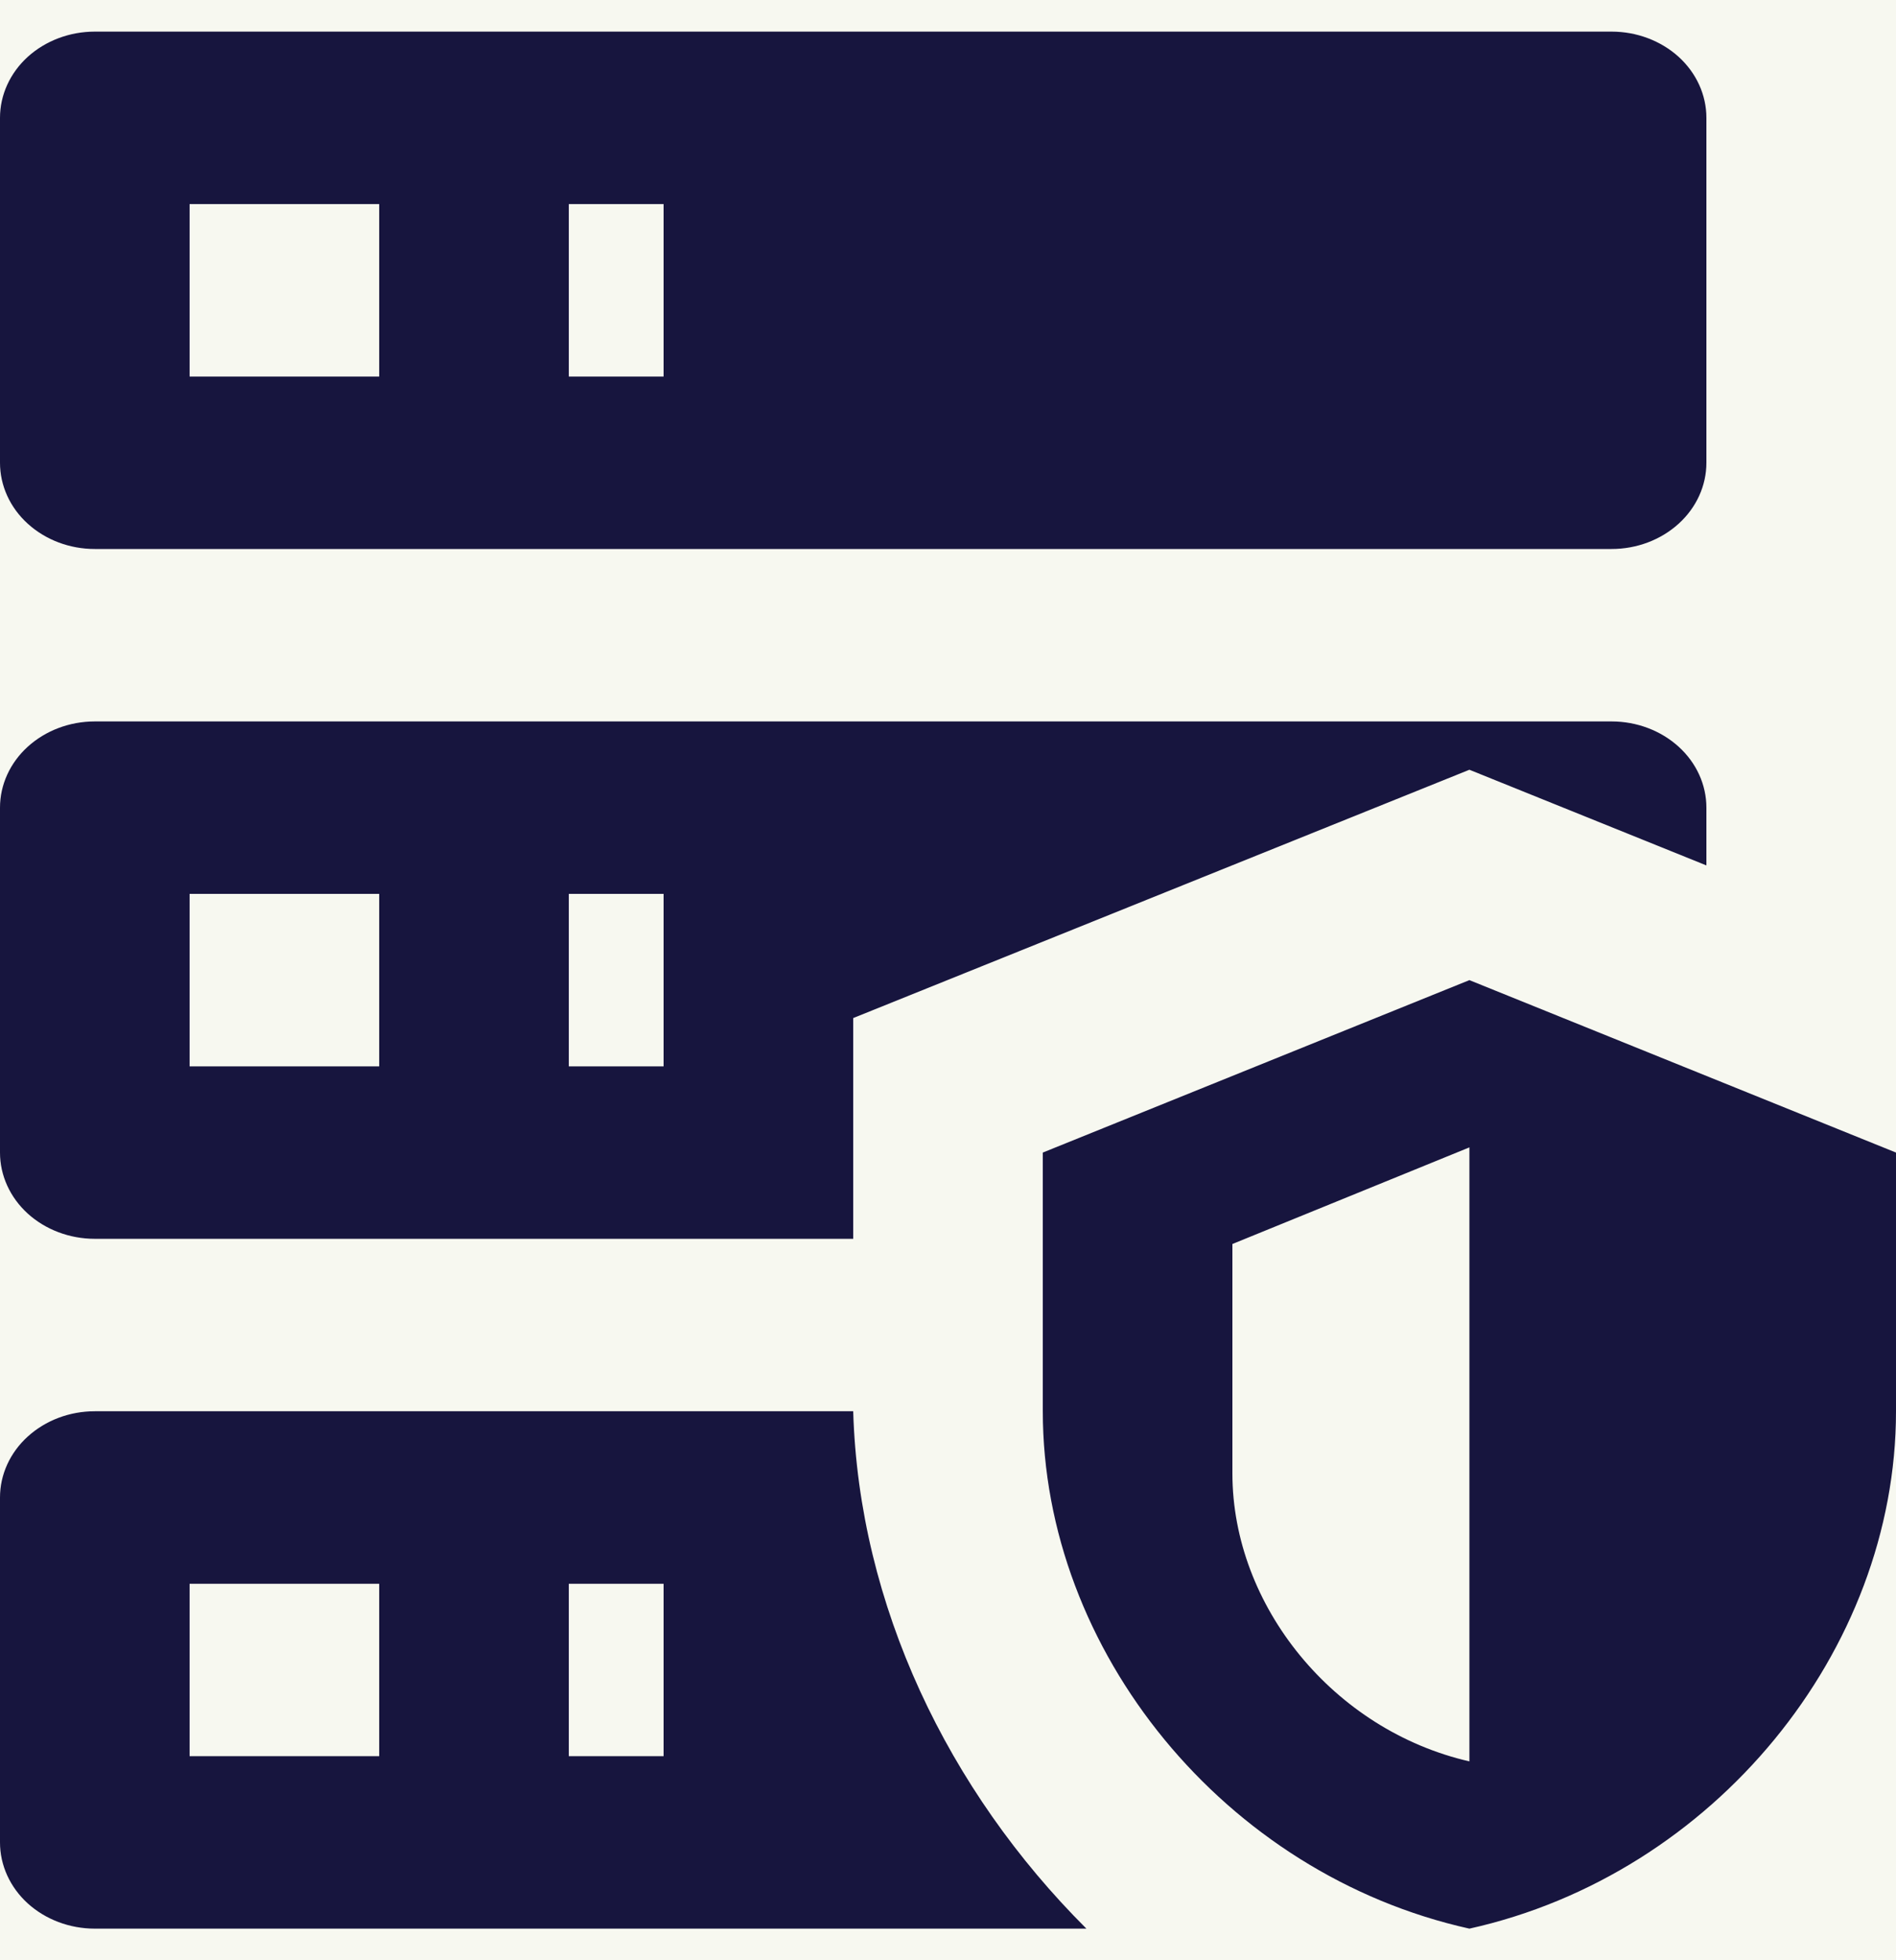 <svg width="30" height="31" viewBox="0 0 30 31" fill="none" xmlns="http://www.w3.org/2000/svg">
<rect width="30" height="31" fill="#565656"/>
<g id="What we do">
<rect width="1440" height="4987" transform="translate(-672 -2668)" fill="#F7F8F0"/>
<g id="Group 377">
<g id="Group 376">
<g id="Frame 16">
<path d="M647.5 -58.5V56C647.5 74.501 632.502 89.5 614 89.5H-10C-28.502 89.5 -43.5 74.501 -43.5 56V-58.5H647.5Z" fill="#F7F8F0"/>
<path d="M647.5 -58.5V56C647.5 74.501 632.502 89.5 614 89.5H-10C-28.502 89.5 -43.5 74.501 -43.5 56V-58.5H647.5Z" stroke="#17153E"/>
<path id="Vector" d="M1.5 0.5H25.5C25.898 0.5 26.279 0.644 26.561 0.899C26.842 1.155 27 1.502 27 1.864V7.318C27 7.68 26.842 8.027 26.561 8.282C26.279 8.538 25.898 8.682 25.5 8.682H1.5C1.102 8.682 0.721 8.538 0.439 8.282C0.158 8.027 0 7.68 0 7.318V1.864C0 1.502 0.158 1.155 0.439 0.899C0.721 0.644 1.102 0.5 1.5 0.5ZM1.5 11.409H25.5C25.898 11.409 26.279 11.553 26.561 11.809C26.842 12.064 27 12.411 27 12.773V13.686L23.25 12.173L13.5 16.1V19.591H1.5C1.102 19.591 0.721 19.447 0.439 19.192C0.158 18.936 0 18.589 0 18.227V12.773C0 12.411 0.158 12.064 0.439 11.809C0.721 11.553 1.102 11.409 1.5 11.409ZM1.5 22.318H13.5C13.59 25.386 15 28.318 17.19 30.5H1.5C1.102 30.5 0.721 30.356 0.439 30.101C0.158 29.845 0 29.498 0 29.136V23.682C0 23.32 0.158 22.973 0.439 22.718C0.721 22.462 1.102 22.318 1.5 22.318ZM9 5.955H10.5V3.227H9V5.955ZM9 16.864H10.5V14.136H9V16.864ZM9 27.773H10.5V25.046H9V27.773ZM3 3.227V5.955H6V3.227H3ZM3 14.136V16.864H6V14.136H3ZM3 25.046V27.773H6V25.046H3ZM23.25 15.5L30 18.227V22.318C30 26.109 27.12 29.641 23.25 30.5C19.38 29.641 16.5 26.109 16.5 22.318V18.227L23.25 15.5ZM23.25 18.145L19.5 19.673V23.3C19.5 25.4 21.105 27.364 23.25 27.855V18.145Z" fill="#17153E"/>
</g>
</g>
</g>
</g>
</svg>

